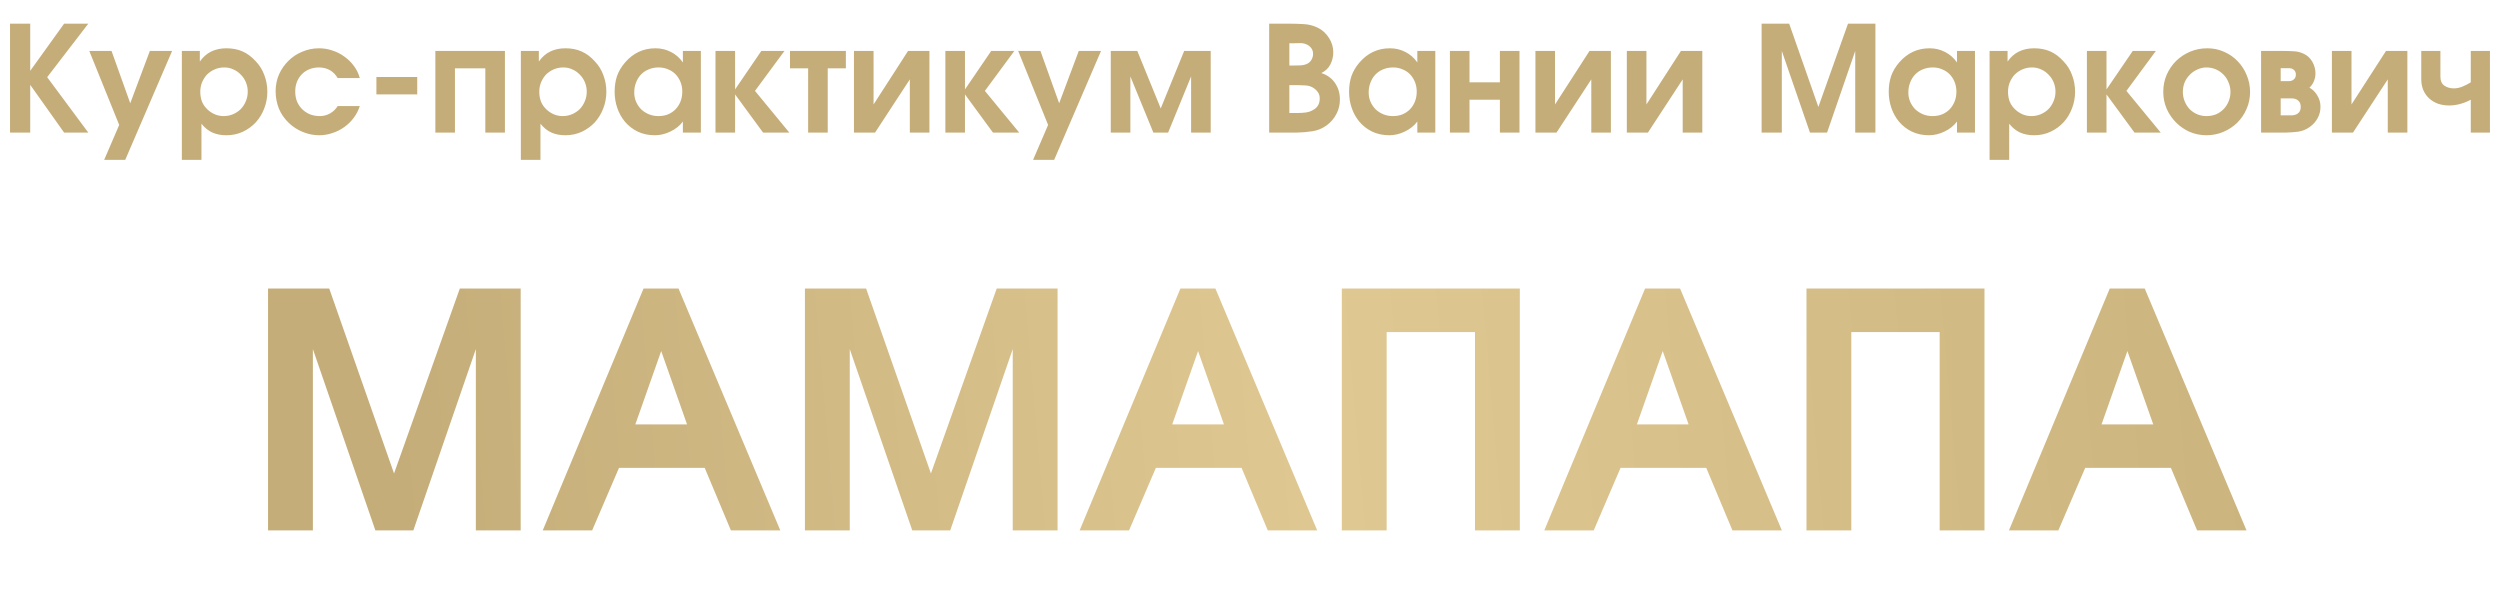 <?xml version="1.0" encoding="UTF-8"?> <svg xmlns="http://www.w3.org/2000/svg" width="773" height="186" viewBox="0 0 773 186" fill="none"> <path d="M101.802 89.225L121.836 146.394L142.174 89.225H160.994V164H147.132V107.944L127.806 164H116.069L96.743 107.944V164H82.88V89.225H101.802ZM204.442 108.551L196.448 131.216H212.435L204.442 108.551ZM209.804 89.225L241.272 164H225.994L217.899 144.674H191.389L183.092 164H167.813L198.978 89.225H209.804ZM267.806 89.225L287.841 146.394L308.179 89.225H326.999V164H313.137V107.944L293.81 164H282.073L262.747 107.944V164H248.885V89.225H267.806ZM370.446 108.551L362.453 131.216H378.44L370.446 108.551ZM375.809 89.225L407.277 164H391.998L383.903 144.674H357.393L349.096 164H333.818L364.982 89.225H375.809ZM469.933 89.225V164H456.071V102.683H428.752V164H414.889V89.225H469.933ZM514.119 108.551L506.125 131.216H522.112L514.119 108.551ZM519.482 89.225L550.95 164H535.671L527.576 144.674H501.066L492.769 164H477.49L508.655 89.225H519.482ZM613.606 89.225V164H599.744V102.683H572.424V164H558.562V89.225H613.606ZM657.792 108.551L649.798 131.216H665.785L657.792 108.551ZM663.155 89.225L694.623 164H679.344L671.249 144.674H644.739L636.442 164H621.163L652.328 89.225H663.155Z" fill="url(#paint0_linear)"></path> <path d="M9.343 7.318V21.903L19.826 7.318H27.301L14.585 23.863L27.301 41H19.826L9.343 26.233V41H3.099V7.318H9.343ZM27.602 15.75H34.485L40.273 31.93L46.335 15.75H53.217L38.723 49.432H32.206L36.855 38.63L27.602 15.75ZM61.926 28.375C61.926 29.469 62.108 30.502 62.473 31.474C62.868 32.416 63.476 33.252 64.296 33.981C64.934 34.558 65.679 35.029 66.529 35.394C67.411 35.728 68.276 35.895 69.127 35.895C70.191 35.895 71.178 35.698 72.09 35.303C73.001 34.908 73.791 34.376 74.46 33.708C75.128 33.009 75.645 32.203 76.01 31.292C76.405 30.38 76.602 29.393 76.602 28.329C76.602 27.327 76.42 26.385 76.055 25.503C75.691 24.592 75.174 23.802 74.505 23.134C73.867 22.435 73.108 21.888 72.227 21.493C71.346 21.067 70.388 20.855 69.355 20.855C68.292 20.855 67.304 21.052 66.393 21.447C65.481 21.842 64.691 22.374 64.023 23.042C63.385 23.711 62.868 24.516 62.473 25.458C62.108 26.369 61.926 27.342 61.926 28.375ZM61.789 15.75V19.032C62.762 17.634 63.931 16.601 65.299 15.932C66.697 15.264 68.261 14.93 69.993 14.93C71.847 14.93 73.503 15.248 74.961 15.887C76.45 16.525 77.848 17.573 79.154 19.032C80.309 20.247 81.175 21.66 81.752 23.27C82.36 24.881 82.664 26.582 82.664 28.375C82.664 30.168 82.345 31.884 81.707 33.525C81.099 35.136 80.233 36.564 79.109 37.81C77.985 39.025 76.648 39.997 75.098 40.727C73.548 41.456 71.847 41.82 69.993 41.82C68.383 41.82 66.955 41.547 65.709 41C64.463 40.453 63.324 39.541 62.291 38.265V49.432H56.229V15.75H61.789ZM111.248 32.796C110.823 34.133 110.185 35.364 109.334 36.488C108.514 37.582 107.541 38.524 106.417 39.314C105.323 40.104 104.108 40.711 102.771 41.137C101.464 41.593 100.112 41.82 98.715 41.82C96.983 41.82 95.296 41.486 93.655 40.818C92.014 40.149 90.571 39.222 89.325 38.037C87.958 36.731 86.925 35.242 86.226 33.571C85.558 31.869 85.223 30.076 85.223 28.193C85.223 26.339 85.573 24.607 86.272 22.997C87.001 21.386 87.973 19.989 89.189 18.804C90.404 17.588 91.832 16.646 93.473 15.978C95.114 15.279 96.846 14.93 98.669 14.93C100.067 14.93 101.434 15.157 102.771 15.613C104.108 16.038 105.338 16.661 106.463 17.482C107.617 18.302 108.605 19.275 109.425 20.399C110.276 21.523 110.884 22.769 111.248 24.136H104.412C103.105 21.948 101.16 20.855 98.578 20.855C97.484 20.855 96.481 21.052 95.57 21.447C94.688 21.812 93.929 22.328 93.291 22.997C92.653 23.665 92.151 24.455 91.787 25.367C91.452 26.278 91.285 27.251 91.285 28.284C91.285 29.408 91.468 30.441 91.832 31.383C92.227 32.295 92.759 33.085 93.427 33.753C94.096 34.422 94.901 34.953 95.843 35.348C96.785 35.713 97.803 35.895 98.897 35.895C100.021 35.895 101.069 35.622 102.042 35.075C103.044 34.498 103.834 33.738 104.412 32.796H111.248ZM129.008 23.817V29.195H116.383V23.817H129.008ZM156.123 15.75V41H150.061V21.128H140.672V41H134.61V15.75H156.123ZM166.746 28.375C166.746 29.469 166.928 30.502 167.293 31.474C167.688 32.416 168.296 33.252 169.116 33.981C169.754 34.558 170.499 35.029 171.35 35.394C172.231 35.728 173.097 35.895 173.947 35.895C175.011 35.895 175.998 35.698 176.91 35.303C177.822 34.908 178.612 34.376 179.28 33.708C179.949 33.009 180.465 32.203 180.83 31.292C181.225 30.38 181.422 29.393 181.422 28.329C181.422 27.327 181.24 26.385 180.875 25.503C180.511 24.592 179.994 23.802 179.326 23.134C178.688 22.435 177.928 21.888 177.047 21.493C176.166 21.067 175.208 20.855 174.175 20.855C173.112 20.855 172.124 21.052 171.213 21.447C170.301 21.842 169.511 22.374 168.843 23.042C168.205 23.711 167.688 24.516 167.293 25.458C166.928 26.369 166.746 27.342 166.746 28.375ZM166.609 15.75V19.032C167.582 17.634 168.752 16.601 170.119 15.932C171.517 15.264 173.081 14.93 174.813 14.93C176.667 14.93 178.323 15.248 179.781 15.887C181.27 16.525 182.668 17.573 183.975 19.032C185.129 20.247 185.995 21.66 186.572 23.27C187.18 24.881 187.484 26.582 187.484 28.375C187.484 30.168 187.165 31.884 186.527 33.525C185.919 35.136 185.053 36.564 183.929 37.81C182.805 39.025 181.468 39.997 179.918 40.727C178.368 41.456 176.667 41.82 174.813 41.82C173.203 41.82 171.775 41.547 170.529 41C169.283 40.453 168.144 39.541 167.111 38.265V49.432H161.049V15.75H166.609ZM203.671 20.855C202.547 20.855 201.514 21.052 200.572 21.447C199.66 21.812 198.87 22.343 198.202 23.042C197.533 23.741 197.017 24.577 196.652 25.549C196.288 26.491 196.105 27.509 196.105 28.603C196.105 29.636 196.303 30.608 196.698 31.52C197.093 32.401 197.625 33.176 198.293 33.844C198.992 34.482 199.782 34.984 200.663 35.348C201.575 35.713 202.547 35.895 203.58 35.895C204.674 35.895 205.677 35.713 206.588 35.348C207.5 34.953 208.275 34.422 208.913 33.753C209.551 33.085 210.052 32.295 210.417 31.383C210.781 30.441 210.964 29.423 210.964 28.329C210.964 27.266 210.781 26.278 210.417 25.367C210.052 24.455 209.551 23.665 208.913 22.997C208.275 22.328 207.5 21.812 206.588 21.447C205.707 21.052 204.735 20.855 203.671 20.855ZM211.146 41V37.582C210.174 38.888 208.882 39.921 207.272 40.681C205.692 41.441 204.097 41.82 202.486 41.82C200.511 41.82 198.734 41.441 197.154 40.681C195.604 39.921 194.282 38.888 193.188 37.582C192.186 36.366 191.411 34.968 190.864 33.389C190.317 31.808 190.044 30.137 190.044 28.375C190.044 26.613 190.287 25.002 190.773 23.544C191.289 22.055 192.125 20.642 193.28 19.305C195.802 16.388 198.931 14.93 202.669 14.93C204.401 14.93 205.996 15.309 207.454 16.069C208.913 16.798 210.143 17.877 211.146 19.305V15.75H216.707V41H211.146ZM227.288 15.75V27.646L235.401 15.75H242.556L233.441 28.102L244.06 41H235.948L227.288 29.195V41H221.226V15.75H227.288ZM244.269 15.75H261.543V21.128H255.937V41H249.875V21.128H244.269V15.75ZM287.38 41H281.318V24.546L270.562 41H264.044V15.75H270.106V32.295L280.771 15.75H287.38V41ZM298.37 15.75V27.646L306.482 15.75H313.638L304.523 28.102L315.142 41H307.029L298.37 29.195V41H292.308V15.75H298.37ZM314.823 15.75H321.705L327.493 31.93L333.555 15.75H340.438L325.944 49.432H319.426L324.075 38.63L314.823 15.75ZM351.653 15.75L358.9 33.525L366.147 15.75H374.351V41H368.289V23.635L361.179 41H356.621L349.511 23.635V41H343.449V15.75H351.653ZM399.854 20.262C400.522 20.262 401.236 20.247 401.996 20.216C402.786 20.186 403.485 20.034 404.093 19.761C404.7 19.487 405.171 19.062 405.506 18.485C405.84 17.907 406.007 17.299 406.007 16.661C406.007 15.963 405.809 15.355 405.414 14.838C405.019 14.322 404.518 13.942 403.91 13.699C403.303 13.425 402.634 13.304 401.905 13.334C401.176 13.365 400.477 13.38 399.808 13.38H398.669V20.262H399.854ZM401.267 34.938C402.178 34.938 403.06 34.877 403.91 34.756C404.761 34.634 405.597 34.3 406.417 33.753C407.511 33.024 408.058 31.93 408.058 30.471C408.058 29.651 407.86 28.983 407.465 28.466C407.101 27.919 406.554 27.433 405.825 27.008C405.126 26.643 404.397 26.445 403.637 26.415C402.908 26.354 402.163 26.324 401.404 26.324H398.669V34.938H401.267ZM398.532 7.318C400.082 7.318 401.601 7.364 403.09 7.455C404.609 7.515 406.083 7.895 407.511 8.594C408.909 9.293 410.048 10.341 410.929 11.739C411.811 13.106 412.251 14.58 412.251 16.16C412.251 17.497 411.947 18.758 411.34 19.943C410.732 21.098 409.805 21.979 408.559 22.587C410.413 23.194 411.826 24.227 412.798 25.686C413.801 27.144 414.302 28.831 414.302 30.745C414.302 32.386 413.938 33.89 413.208 35.257C412.509 36.624 411.507 37.794 410.2 38.767C408.863 39.739 407.374 40.347 405.733 40.59C404.093 40.833 402.467 40.97 400.857 41H392.425V7.318H398.532ZM430.759 20.855C429.635 20.855 428.602 21.052 427.66 21.447C426.748 21.812 425.958 22.343 425.29 23.042C424.621 23.741 424.105 24.577 423.74 25.549C423.376 26.491 423.193 27.509 423.193 28.603C423.193 29.636 423.391 30.608 423.786 31.52C424.181 32.401 424.713 33.176 425.381 33.844C426.08 34.482 426.87 34.984 427.751 35.348C428.663 35.713 429.635 35.895 430.668 35.895C431.762 35.895 432.765 35.713 433.676 35.348C434.588 34.953 435.363 34.422 436.001 33.753C436.639 33.085 437.14 32.295 437.505 31.383C437.869 30.441 438.052 29.423 438.052 28.329C438.052 27.266 437.869 26.278 437.505 25.367C437.14 24.455 436.639 23.665 436.001 22.997C435.363 22.328 434.588 21.812 433.676 21.447C432.795 21.052 431.823 20.855 430.759 20.855ZM438.234 41V37.582C437.262 38.888 435.97 39.921 434.36 40.681C432.78 41.441 431.185 41.82 429.574 41.82C427.599 41.82 425.822 41.441 424.242 40.681C422.692 39.921 421.37 38.888 420.276 37.582C419.274 36.366 418.499 34.968 417.952 33.389C417.405 31.808 417.132 30.137 417.132 28.375C417.132 26.613 417.375 25.002 417.861 23.544C418.377 22.055 419.213 20.642 420.368 19.305C422.89 16.388 426.019 14.93 429.757 14.93C431.489 14.93 433.084 15.309 434.542 16.069C436.001 16.798 437.231 17.877 438.234 19.305V15.75H443.795V41H438.234ZM454.376 15.75V25.458H463.765V15.75H469.827V41H463.765V30.836H454.376V41H448.314V15.75H454.376ZM498.088 41H492.027V24.546L481.27 41H474.753V15.75H480.814V32.295L491.48 15.75H498.088V41ZM526.352 41H520.29V24.546L509.534 41H503.016V15.75H509.078V32.295L519.743 15.75H526.352V41ZM553.215 7.318L562.24 33.069L571.401 7.318H579.878V41H573.634V15.75L564.929 41H559.642L550.936 15.75V41H544.692V7.318H553.215ZM597.626 20.855C596.502 20.855 595.468 21.052 594.526 21.447C593.615 21.812 592.825 22.343 592.156 23.042C591.488 23.741 590.971 24.577 590.607 25.549C590.242 26.491 590.06 27.509 590.06 28.603C590.06 29.636 590.257 30.608 590.652 31.52C591.047 32.401 591.579 33.176 592.248 33.844C592.946 34.482 593.736 34.984 594.618 35.348C595.529 35.713 596.502 35.895 597.535 35.895C598.628 35.895 599.631 35.713 600.543 35.348C601.454 34.953 602.229 34.422 602.867 33.753C603.505 33.085 604.007 32.295 604.371 31.383C604.736 30.441 604.918 29.423 604.918 28.329C604.918 27.266 604.736 26.278 604.371 25.367C604.007 24.455 603.505 23.665 602.867 22.997C602.229 22.328 601.454 21.812 600.543 21.447C599.662 21.052 598.689 20.855 597.626 20.855ZM605.101 41V37.582C604.128 38.888 602.837 39.921 601.226 40.681C599.646 41.441 598.051 41.82 596.441 41.82C594.466 41.82 592.688 41.441 591.108 40.681C589.559 39.921 588.237 38.888 587.143 37.582C586.14 36.366 585.365 34.968 584.818 33.389C584.271 31.808 583.998 30.137 583.998 28.375C583.998 26.613 584.241 25.002 584.727 23.544C585.244 22.055 586.079 20.642 587.234 19.305C589.756 16.388 592.886 14.93 596.623 14.93C598.355 14.93 599.95 15.309 601.409 16.069C602.867 16.798 604.098 17.877 605.101 19.305V15.75H610.661V41H605.101ZM620.878 28.375C620.878 29.469 621.06 30.502 621.425 31.474C621.82 32.416 622.427 33.252 623.248 33.981C623.886 34.558 624.63 35.029 625.481 35.394C626.362 35.728 627.228 35.895 628.079 35.895C629.142 35.895 630.13 35.698 631.041 35.303C631.953 34.908 632.743 34.376 633.412 33.708C634.08 33.009 634.597 32.203 634.961 31.292C635.356 30.38 635.554 29.393 635.554 28.329C635.554 27.327 635.371 26.385 635.007 25.503C634.642 24.592 634.126 23.802 633.457 23.134C632.819 22.435 632.059 21.888 631.178 21.493C630.297 21.067 629.34 20.855 628.307 20.855C627.243 20.855 626.256 21.052 625.344 21.447C624.433 21.842 623.643 22.374 622.974 23.042C622.336 23.711 621.82 24.516 621.425 25.458C621.06 26.369 620.878 27.342 620.878 28.375ZM620.741 15.75V19.032C621.713 17.634 622.883 16.601 624.25 15.932C625.648 15.264 627.213 14.93 628.945 14.93C630.798 14.93 632.454 15.248 633.913 15.887C635.402 16.525 636.799 17.573 638.106 19.032C639.261 20.247 640.127 21.66 640.704 23.27C641.312 24.881 641.616 26.582 641.616 28.375C641.616 30.168 641.296 31.884 640.658 33.525C640.051 35.136 639.185 36.564 638.06 37.81C636.936 39.025 635.599 39.997 634.05 40.727C632.5 41.456 630.798 41.82 628.945 41.82C627.334 41.82 625.906 41.547 624.661 41C623.415 40.453 622.275 39.541 621.242 38.265V49.432H615.18V15.75H620.741ZM651.331 15.75V27.646L659.444 15.75H666.599L657.484 28.102L668.103 41H659.991L651.331 29.195V41H645.269V15.75H651.331ZM677.036 23.179C676.337 23.878 675.806 24.683 675.441 25.595C675.107 26.476 674.94 27.418 674.94 28.421C674.94 29.423 675.122 30.38 675.487 31.292C675.851 32.203 676.353 33.009 676.991 33.708C677.659 34.376 678.434 34.908 679.315 35.303C680.227 35.698 681.199 35.895 682.232 35.895C683.296 35.895 684.283 35.713 685.195 35.348C686.106 34.953 686.881 34.422 687.519 33.753C688.188 33.085 688.704 32.295 689.069 31.383C689.464 30.471 689.661 29.484 689.661 28.421C689.661 27.387 689.464 26.415 689.069 25.503C688.704 24.562 688.188 23.756 687.519 23.088C686.851 22.389 686.061 21.842 685.149 21.447C684.238 21.052 683.265 20.855 682.232 20.855C681.29 20.855 680.348 21.067 679.406 21.493C678.464 21.918 677.674 22.48 677.036 23.179ZM695.723 28.421C695.723 30.304 695.359 32.067 694.629 33.708C693.93 35.318 692.973 36.731 691.758 37.946C690.542 39.131 689.114 40.073 687.474 40.772C685.833 41.471 684.086 41.82 682.232 41.82C680.409 41.82 678.677 41.471 677.036 40.772C675.426 40.043 674.013 39.071 672.798 37.855C671.613 36.64 670.655 35.227 669.926 33.616C669.227 31.976 668.878 30.244 668.878 28.421C668.878 26.537 669.227 24.774 669.926 23.134C670.655 21.493 671.628 20.065 672.843 18.849C674.089 17.634 675.532 16.677 677.173 15.978C678.844 15.279 680.622 14.93 682.506 14.93C684.359 14.93 686.091 15.294 687.701 16.023C689.312 16.722 690.71 17.695 691.895 18.94C693.08 20.156 694.006 21.584 694.675 23.225C695.374 24.865 695.723 26.597 695.723 28.421ZM709.882 23.088C709.882 22.45 709.684 21.964 709.289 21.629C708.925 21.265 708.408 21.082 707.74 21.082H705.187V25.093H707.74C708.347 25.093 708.849 24.911 709.244 24.546C709.669 24.182 709.882 23.696 709.882 23.088ZM711.386 33.069C711.386 32.188 711.128 31.535 710.611 31.11C710.125 30.654 709.441 30.426 708.56 30.426H705.187V35.667H708.469C709.35 35.667 710.049 35.455 710.565 35.029C711.112 34.604 711.386 33.951 711.386 33.069ZM705.734 15.75C706.889 15.75 708.013 15.78 709.107 15.841C710.231 15.871 711.325 16.145 712.389 16.661C713.482 17.178 714.348 17.998 714.987 19.123C715.625 20.247 715.944 21.447 715.944 22.723C715.944 23.544 715.777 24.349 715.442 25.139C715.138 25.898 714.683 26.552 714.075 27.099C715.108 27.676 715.928 28.497 716.536 29.56C717.174 30.593 717.493 31.748 717.493 33.024C717.493 34.33 717.189 35.516 716.582 36.579C716.004 37.642 715.199 38.539 714.166 39.268C713.042 40.058 711.826 40.544 710.52 40.727C709.213 40.879 707.937 40.97 706.691 41H699.125V15.75H705.734ZM744.36 41H738.298V24.546L727.542 41H721.024V15.75H727.086V32.295L737.751 15.75H744.36V41ZM754.575 15.75V23.726C754.575 24.972 754.97 25.883 755.76 26.461C756.58 27.038 757.568 27.327 758.722 27.327C759.543 27.327 760.394 27.16 761.275 26.825C762.186 26.461 763.083 26.005 763.964 25.458V15.75H769.889V41H763.964V30.836C762.9 31.413 761.791 31.854 760.637 32.158C759.482 32.462 758.358 32.614 757.264 32.614C756.109 32.614 755 32.447 753.937 32.112C752.904 31.748 751.992 31.216 751.202 30.517C750.412 29.818 749.789 28.968 749.333 27.965C748.878 26.932 748.65 25.747 748.65 24.41V15.75H754.575Z" fill="#C5AD79"></path> <defs> <linearGradient id="paint0_linear" x1="754.096" y1="-23.44" x2="111.852" y2="32.025" gradientUnits="userSpaceOnUse"> <stop offset="0.111" stop-color="#CCB47F"></stop> <stop offset="0.549" stop-color="#E0C892"></stop> <stop offset="1" stop-color="#C5AD79"></stop> </linearGradient> </defs> </svg> 